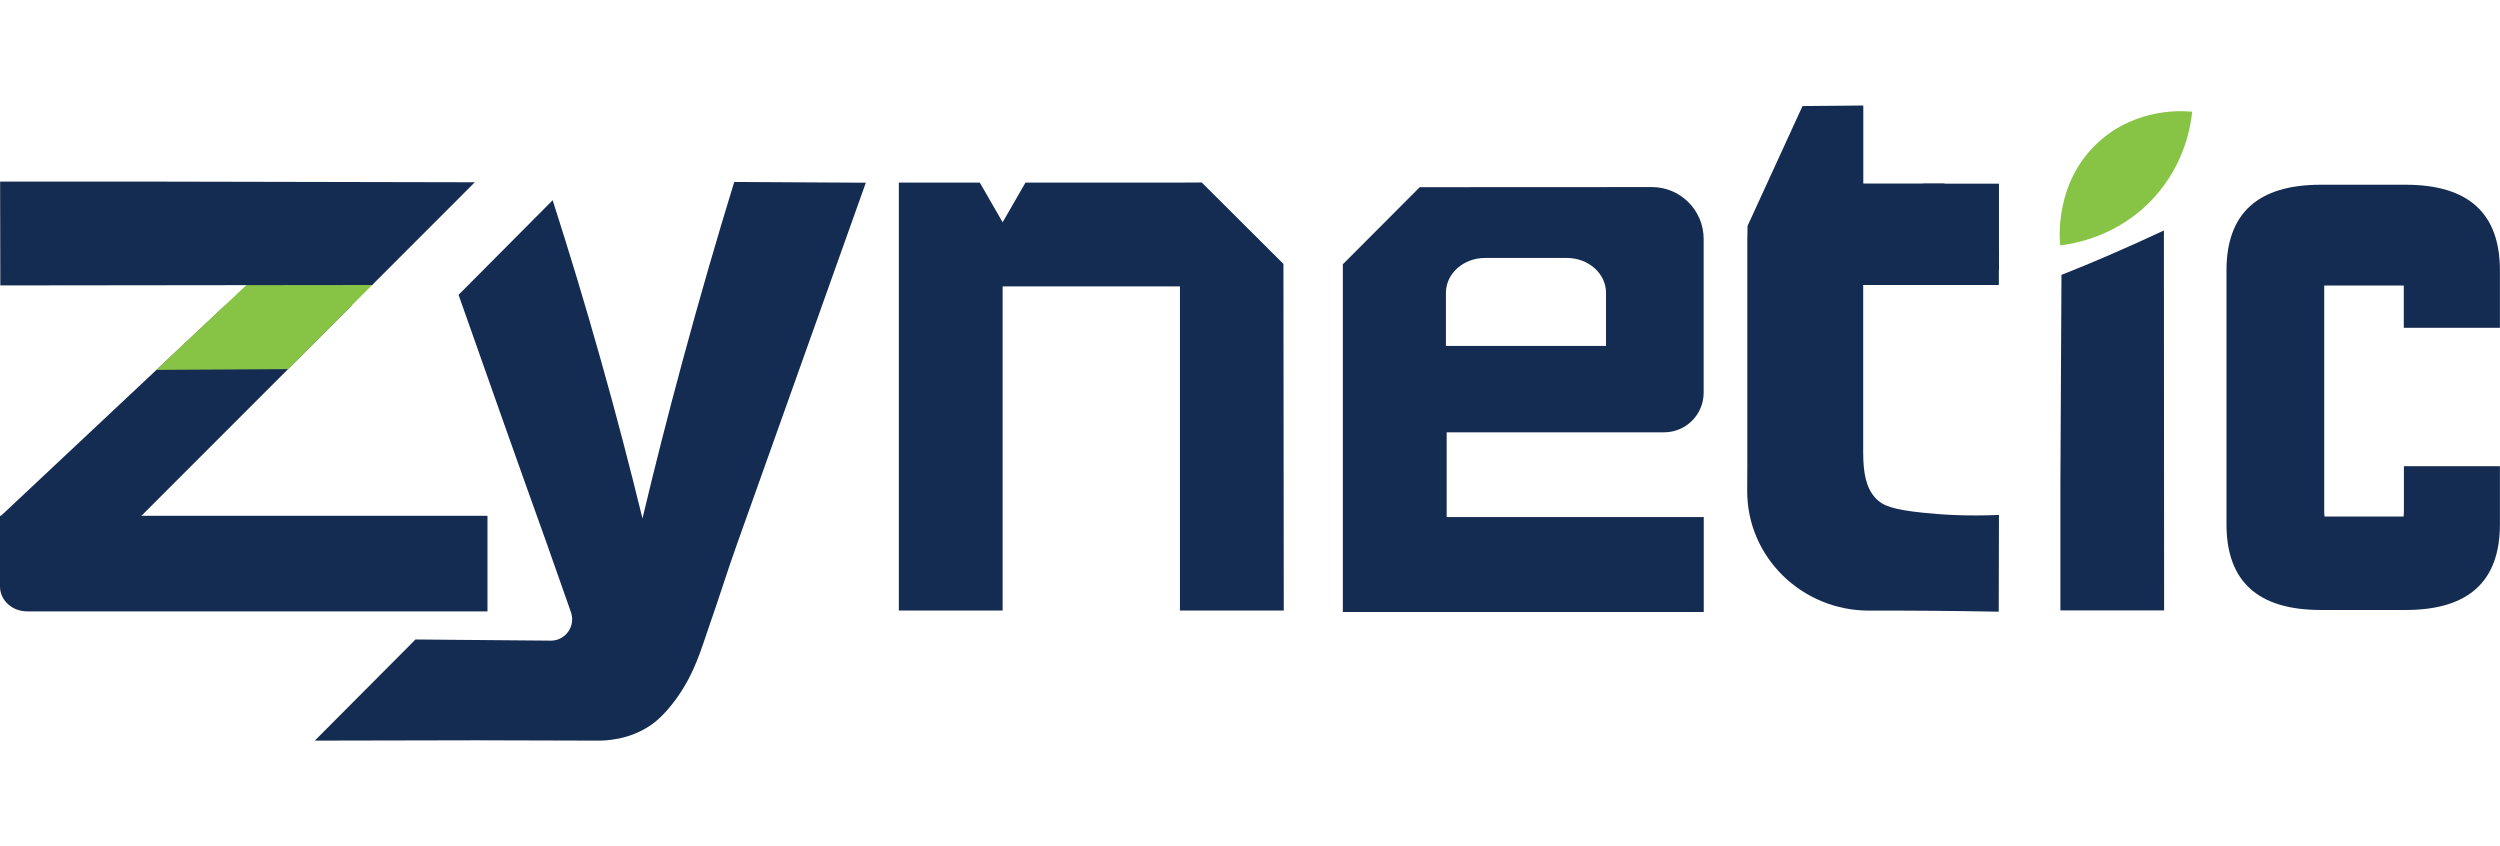 <svg width="130" height="44" viewBox="0 0 130 44" fill="none" xmlns="http://www.w3.org/2000/svg">
<path d="M66.756 31.746H61.357V14.892H52.137V31.746H46.739V9.495H50.949L52.137 11.557L53.326 9.495H61.346L62.49 9.489C64.145 11.14 65.084 12.074 66.739 13.725L66.756 31.746Z" fill="#142B52"/>
<path d="M107.196 14.292C107.18 17.883 107.163 21.479 107.141 25.07V31.741H112.534C112.528 25.154 112.523 18.572 112.523 11.985C111.612 12.413 110.656 12.841 109.673 13.269C108.829 13.636 108.007 13.975 107.196 14.292Z" fill="#142B52"/>
<path d="M107.133 12.758C107.1 12.458 106.817 9.489 109.122 7.388C111.138 5.554 113.598 5.77 113.993 5.809C113.926 6.488 113.632 8.5 111.999 10.284C110.121 12.341 107.755 12.685 107.133 12.758Z" fill="#87C445"/>
<path d="M38.18 9.462C37.263 12.447 36.369 15.532 35.508 18.717C34.747 21.524 34.048 24.27 33.409 26.961C32.753 24.281 32.037 21.524 31.237 18.701C30.432 15.838 29.593 13.075 28.738 10.412C27.105 12.052 25.477 13.692 23.845 15.332C24.622 17.539 25.4 19.751 26.188 21.969C26.927 24.059 27.671 26.138 28.416 28.217L29.688 31.83C29.943 32.547 29.421 33.303 28.66 33.314C26.311 33.292 23.956 33.275 21.606 33.253C19.862 35.004 18.113 36.761 16.369 38.512C19.168 38.506 21.967 38.501 24.767 38.495C26.833 38.501 28.899 38.506 30.965 38.512C31.543 38.523 32.703 38.467 33.803 37.733C34.014 37.589 34.525 37.228 35.192 36.299C36.147 34.96 36.469 33.72 36.864 32.597C37.374 31.152 37.824 29.684 38.341 28.245C39.085 26.16 39.824 24.081 40.568 21.997C42.051 17.833 43.534 13.67 45.023 9.501L38.18 9.462Z" fill="#142B52"/>
<path d="M1.405 31.791H25.349V26.822H0V30.496C0 31.213 0.628 31.791 1.405 31.791Z" fill="#142B52"/>
<path d="M11.707 15.882C7.808 19.539 3.915 23.192 0.022 26.849C2.243 27.06 4.465 27.272 6.692 27.483C10.563 23.608 14.44 19.734 18.311 15.86C16.112 15.865 13.907 15.876 11.707 15.882Z" fill="#142B52"/>
<path d="M8.126 19.234C10.414 19.223 12.708 19.206 14.996 19.195C16.474 17.71 17.957 16.221 19.434 14.737C17.262 14.731 15.091 14.726 12.919 14.726C11.319 16.221 9.725 17.727 8.126 19.234Z" fill="#87C445"/>
<path d="M8.659 9.445H0.006L0.017 14.842C6.46 14.837 12.908 14.826 19.351 14.82C21.128 13.041 22.911 11.257 24.689 9.478C19.346 9.467 14.003 9.456 8.659 9.445Z" fill="#142B52"/>
<path d="M90.86 12.435V24.264C90.86 24.681 90.854 25.093 90.854 25.51C90.838 28.962 93.687 31.752 97.192 31.752C97.208 31.752 97.219 31.752 97.258 31.752C99.241 31.746 101.463 31.763 103.934 31.808C103.94 30.129 103.94 28.456 103.946 26.777C102.324 26.849 100.991 26.766 100.035 26.666C98.408 26.499 97.903 26.299 97.536 25.91C97.031 25.376 96.886 24.576 96.886 23.531V14.042H97.692V14.036H101.118V9.545H96.892V5.487L93.731 5.515L90.871 11.752C90.877 11.757 90.86 12.424 90.86 12.435Z" fill="#142B52"/>
<path d="M103.946 9.551H100.002V14.037H103.946V9.551Z" fill="#142B52"/>
<path d="M103.94 13.003H96.67V14.82H103.94V13.003Z" fill="#142B52"/>
<path d="M75.227 26.888V22.48H86.535C87.668 22.48 88.59 21.557 88.59 20.423V12.424C88.59 10.934 87.379 9.723 85.891 9.728L73.827 9.734C72.266 11.301 71.389 12.174 69.828 13.742V31.824H88.595V26.888H75.227ZM75.188 15.226C75.188 14.225 76.099 13.414 77.22 13.414H81.481C82.602 13.414 83.513 14.225 83.513 15.226V17.988H75.188V15.226Z" fill="#142B52"/>
<path d="M129.996 14.065C129.996 11.091 128.363 9.606 125.092 9.606H120.682C117.41 9.606 115.777 11.091 115.777 14.065V27.261C115.777 30.235 117.41 31.719 120.682 31.719H125.092C128.363 31.719 129.996 30.235 129.996 27.261V24.242H125.003V26.538C125.003 26.655 124.997 26.766 124.986 26.861H120.876C120.865 26.761 120.859 26.655 120.859 26.538V14.848H124.997V17.044H129.996V14.065Z" fill="#142B52"/>
</svg>
